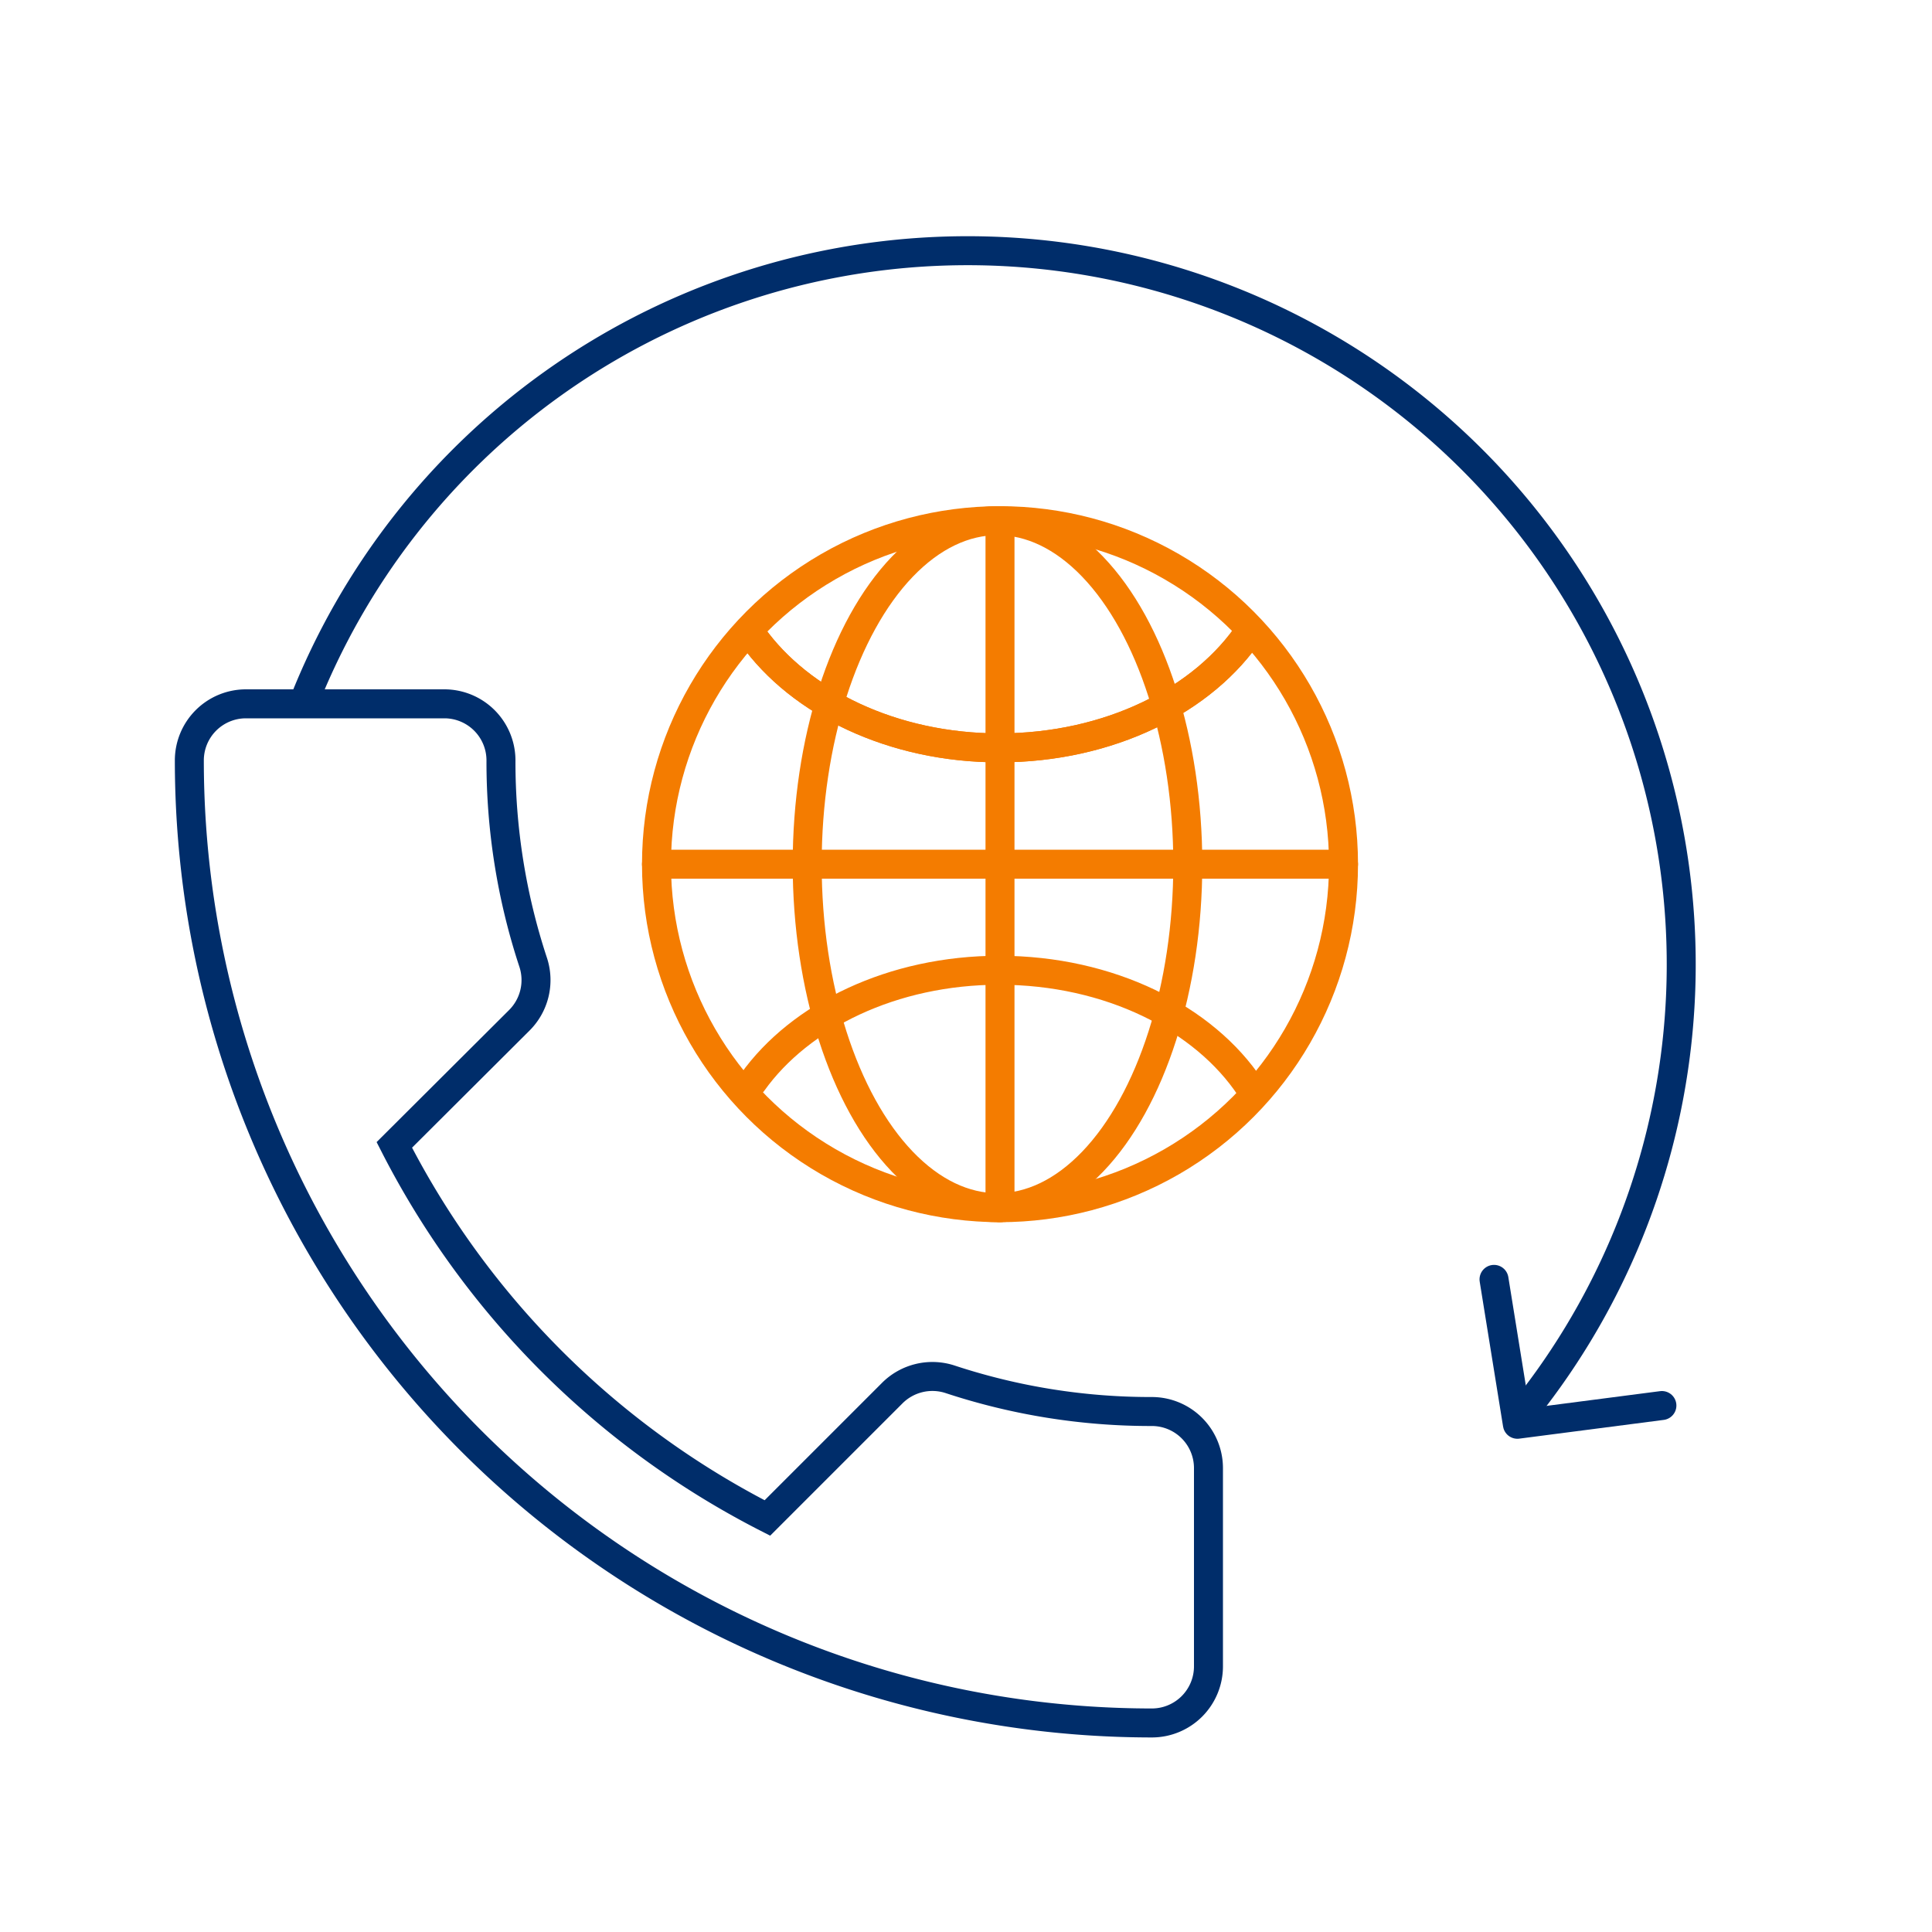 <svg xmlns="http://www.w3.org/2000/svg" viewBox="0 0 100 100"><defs><style>.cls-1,.cls-2,.cls-3{fill:none;stroke-width:1.5px;}.cls-1,.cls-2{stroke:#002d6a;}.cls-1{stroke-miterlimit:10;}.cls-2,.cls-3{stroke-linecap:round;stroke-linejoin:round;}.cls-3{stroke:#f47c00;}</style></defs><g id="Artwork"><path class="cls-1" d="M20.41,59.26A44.27,44.27,0,0,0,39.72,78.57l6.45-6.45a2.94,2.94,0,0,1,3-.73,33.12,33.12,0,0,0,10.46,1.67A2.93,2.93,0,0,1,62.55,76V86.25a2.93,2.93,0,0,1-2.93,2.93A49.83,49.83,0,0,1,9.8,39.36a2.93,2.93,0,0,1,2.93-2.93H23a2.93,2.93,0,0,1,2.93,2.93,33.12,33.12,0,0,0,1.67,10.46,2.94,2.94,0,0,1-.73,3Z"/><polyline class="cls-2" points="86.02 72.75 78.54 73.72 77.33 66.22"/><path class="cls-1" d="M15.69,36.43a36.94,36.94,0,1,1,62.88,37"/><circle class="cls-3" cx="51.76" cy="44.73" r="17.78"/><line class="cls-3" x1="51.76" y1="26.95" x2="51.76" y2="62.51"/><line class="cls-3" x1="33.98" y1="44.73" x2="69.54" y2="44.73"/><path class="cls-3" d="M64.72,32.62c-2.39,3.61-7.3,6.09-13,6.09-5.51,0-10.31-2.35-12.77-5.8"/><path class="cls-3" d="M64.72,32.62c-2.39,3.61-7.3,6.09-13,6.09-5.51,0-10.31-2.35-12.77-5.8"/><path class="cls-3" d="M64.72,56.31c-2.39-3.61-7.3-6.09-13-6.09-5.51,0-10.31,2.35-12.77,5.8"/><ellipse class="cls-3" cx="51.63" cy="44.73" rx="9.85" ry="17.78"/></g></svg>